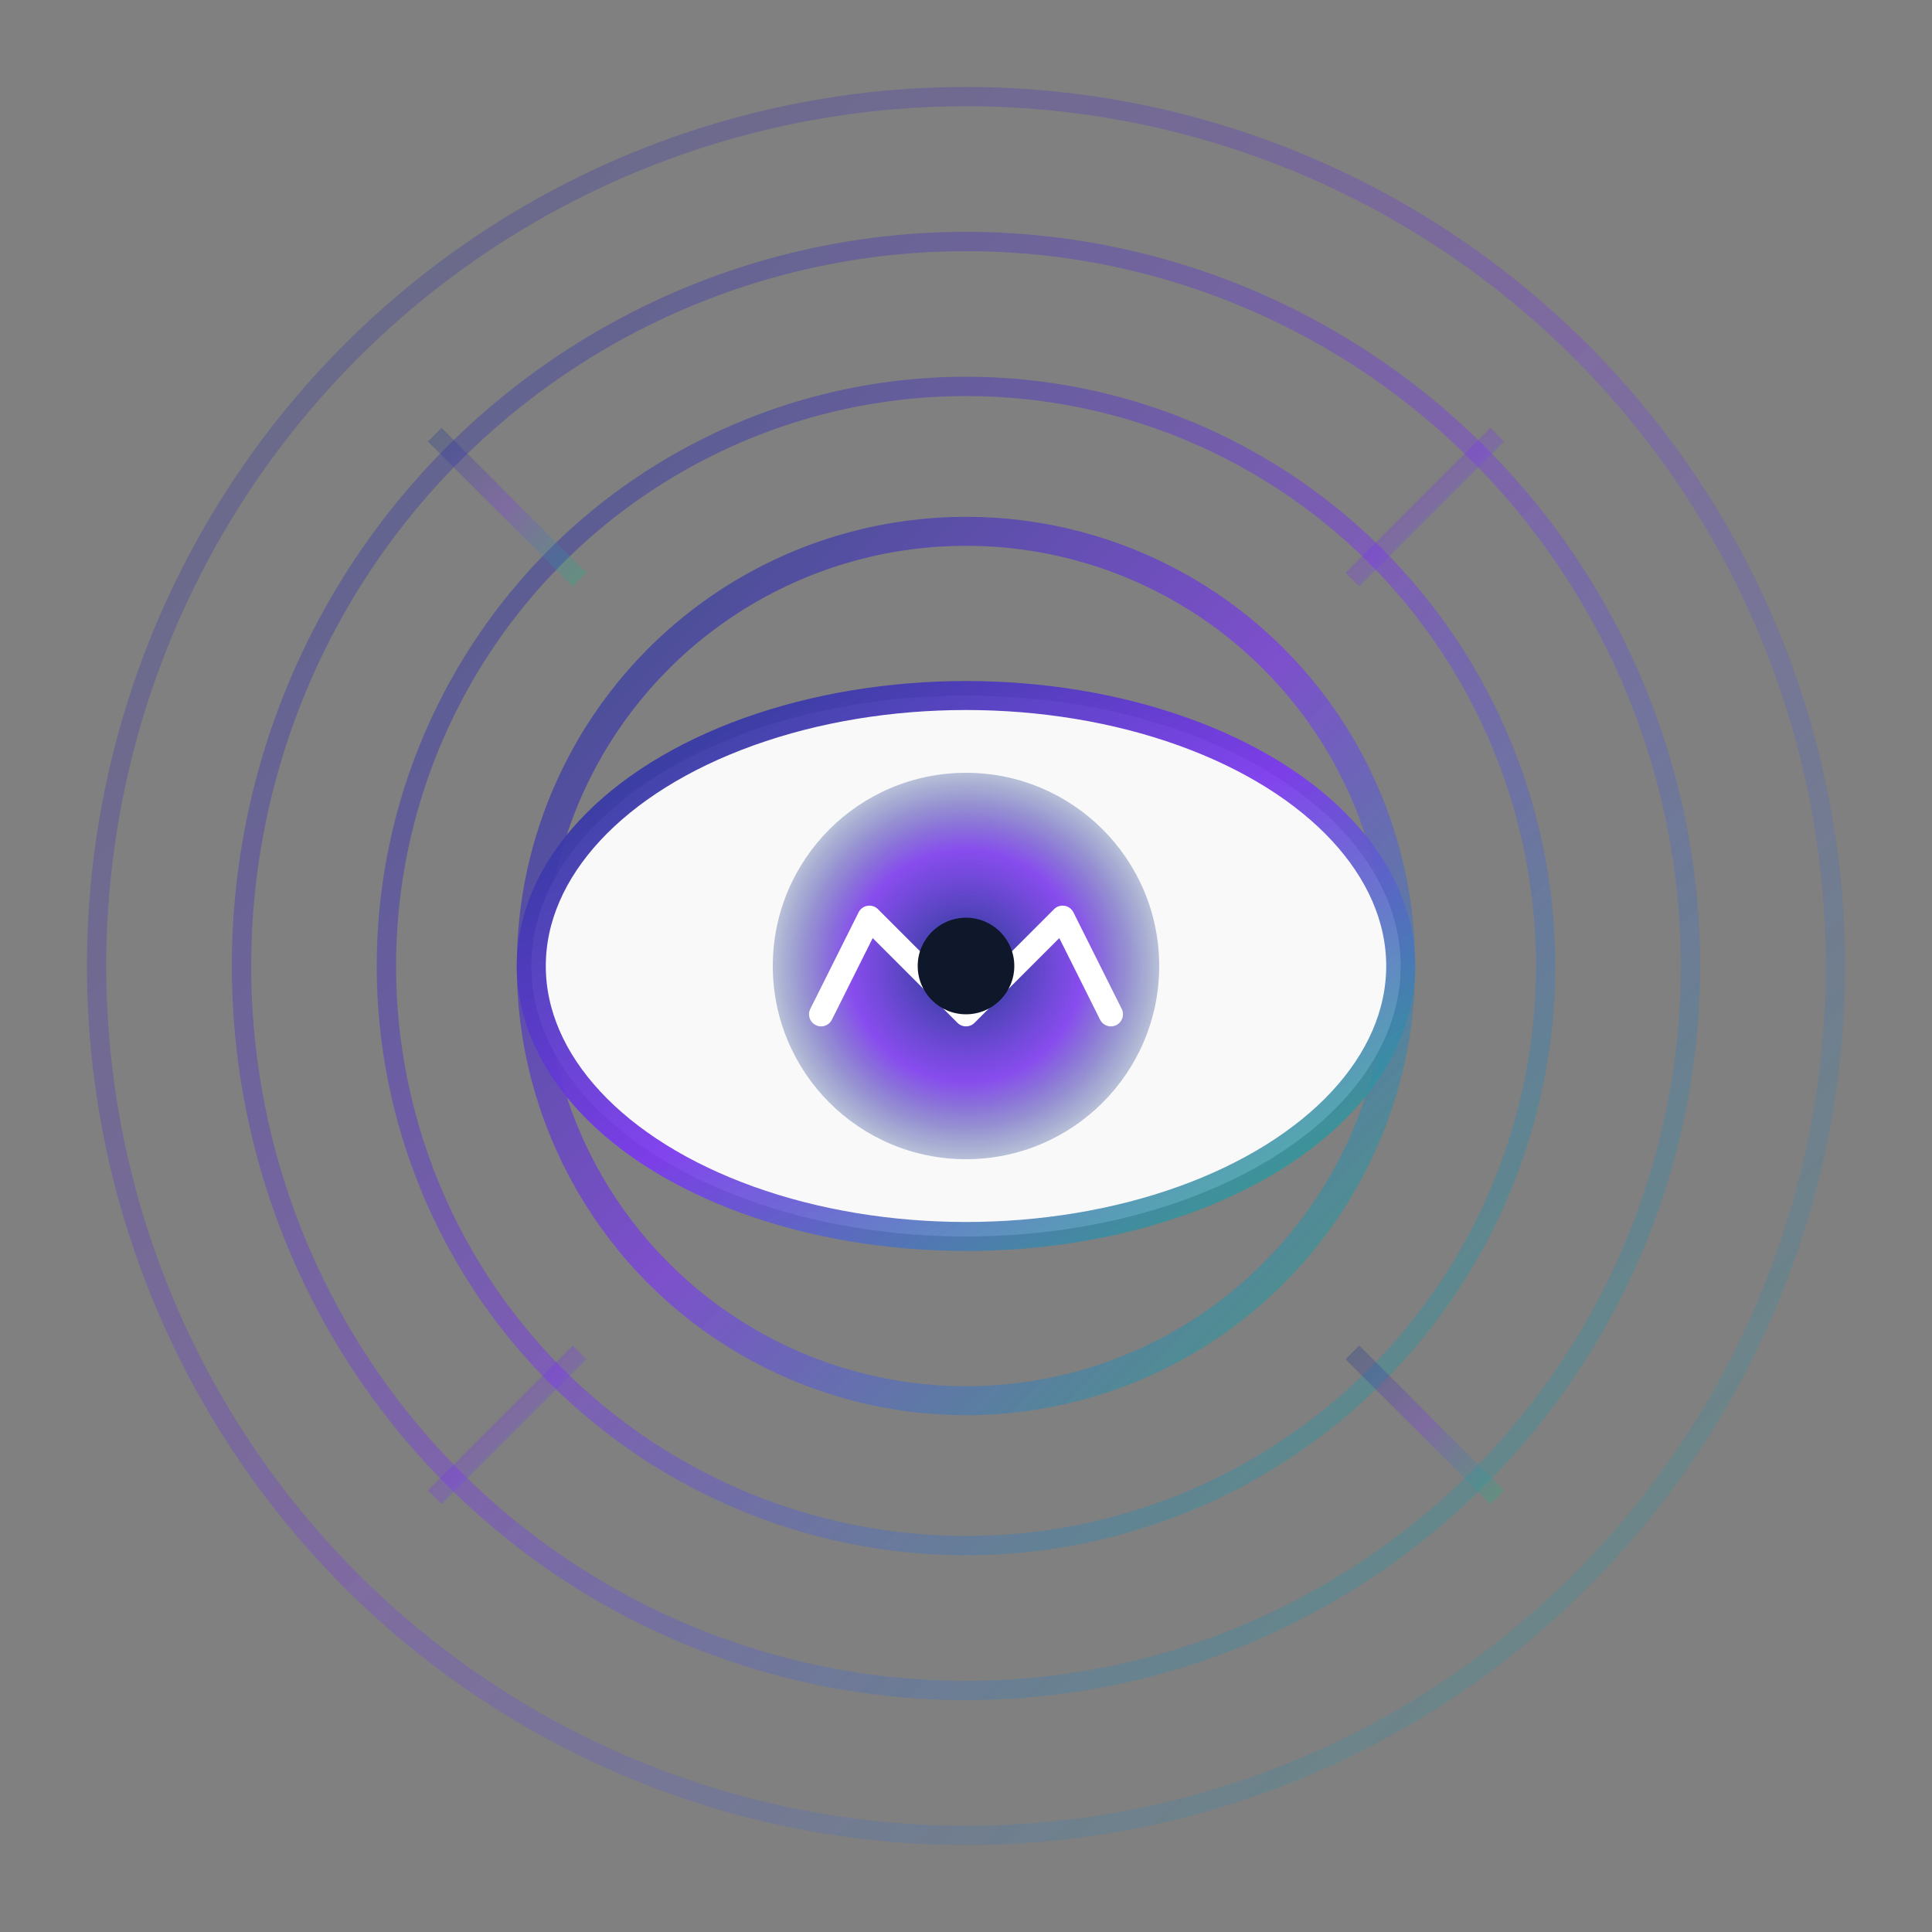 <svg width="200" height="200" viewBox="0 0 200 200" xmlns="http://www.w3.org/2000/svg">
  <rect x="0" y="0" width="200" height="200" fill="#808080" stroke="none"/>
  <defs>
    <!-- Gradient for depth and professionalism -->
    <linearGradient id="ringGradient" x1="0%" y1="0%" x2="100%" y2="100%">
      <stop offset="0%" style="stop-color:#1e3a8a;stop-opacity:1" />
      <stop offset="50%" style="stop-color:#7c3aed;stop-opacity:1" />
      <stop offset="100%" style="stop-color:#10b981;stop-opacity:0.8" />
    </linearGradient>
    
    <!-- Eye iris gradient -->
    <radialGradient id="irisGradient">
      <stop offset="0%" style="stop-color:#1e3a8a;stop-opacity:1" />
      <stop offset="60%" style="stop-color:#7c3aed;stop-opacity:0.9" />
      <stop offset="100%" style="stop-color:#1e3a8a;stop-opacity:0.3" />
    </radialGradient>
  </defs>
  
  <!-- Outer expanding rings -->
  <circle cx="100" cy="100" r="90" stroke="url(#ringGradient)" stroke-width="2" fill="none" opacity="0.3"/>
  <circle cx="100" cy="100" r="75" stroke="url(#ringGradient)" stroke-width="2" fill="none" opacity="0.4"/>
  <circle cx="100" cy="100" r="60" stroke="url(#ringGradient)" stroke-width="2" fill="none" opacity="0.5"/>
  <circle cx="100" cy="100" r="45" stroke="url(#ringGradient)" stroke-width="3" fill="none" opacity="0.7"/>
  
  <!-- Eye shape outline -->
  <ellipse cx="100" cy="100" rx="45" ry="28" stroke="url(#ringGradient)" stroke-width="3" fill="white" opacity="0.95"/>
  
  <!-- Iris with embedded M -->
  <circle cx="100" cy="100" r="20" fill="url(#irisGradient)"/>
  
  <!-- M shape within the pupil/iris -->
  <path d="M 85 105 L 90 95 L 100 105 L 110 95 L 115 105" 
        stroke="white" 
        stroke-width="2.5" 
        fill="none"
        stroke-linecap="round"
        stroke-linejoin="round"/>
  
  <!-- Pupil center -->
  <circle cx="100" cy="100" r="5" fill="#0f172a"/>
  
  <!-- Visibility rays emanating -->
  <g opacity="0.3">
    <line x1="100" y1="40" x2="100" y2="20" stroke="url(#ringGradient)" stroke-width="2"/>
    <line x1="140" y1="60" x2="155" y2="45" stroke="url(#ringGradient)" stroke-width="2"/>
    <line x1="140" y1="140" x2="155" y2="155" stroke="url(#ringGradient)" stroke-width="2"/>
    <line x1="100" y1="160" x2="100" y2="180" stroke="url(#ringGradient)" stroke-width="2"/>
    <line x1="60" y1="140" x2="45" y2="155" stroke="url(#ringGradient)" stroke-width="2"/>
    <line x1="60" y1="60" x2="45" y2="45" stroke="url(#ringGradient)" stroke-width="2"/>
  </g>
</svg>